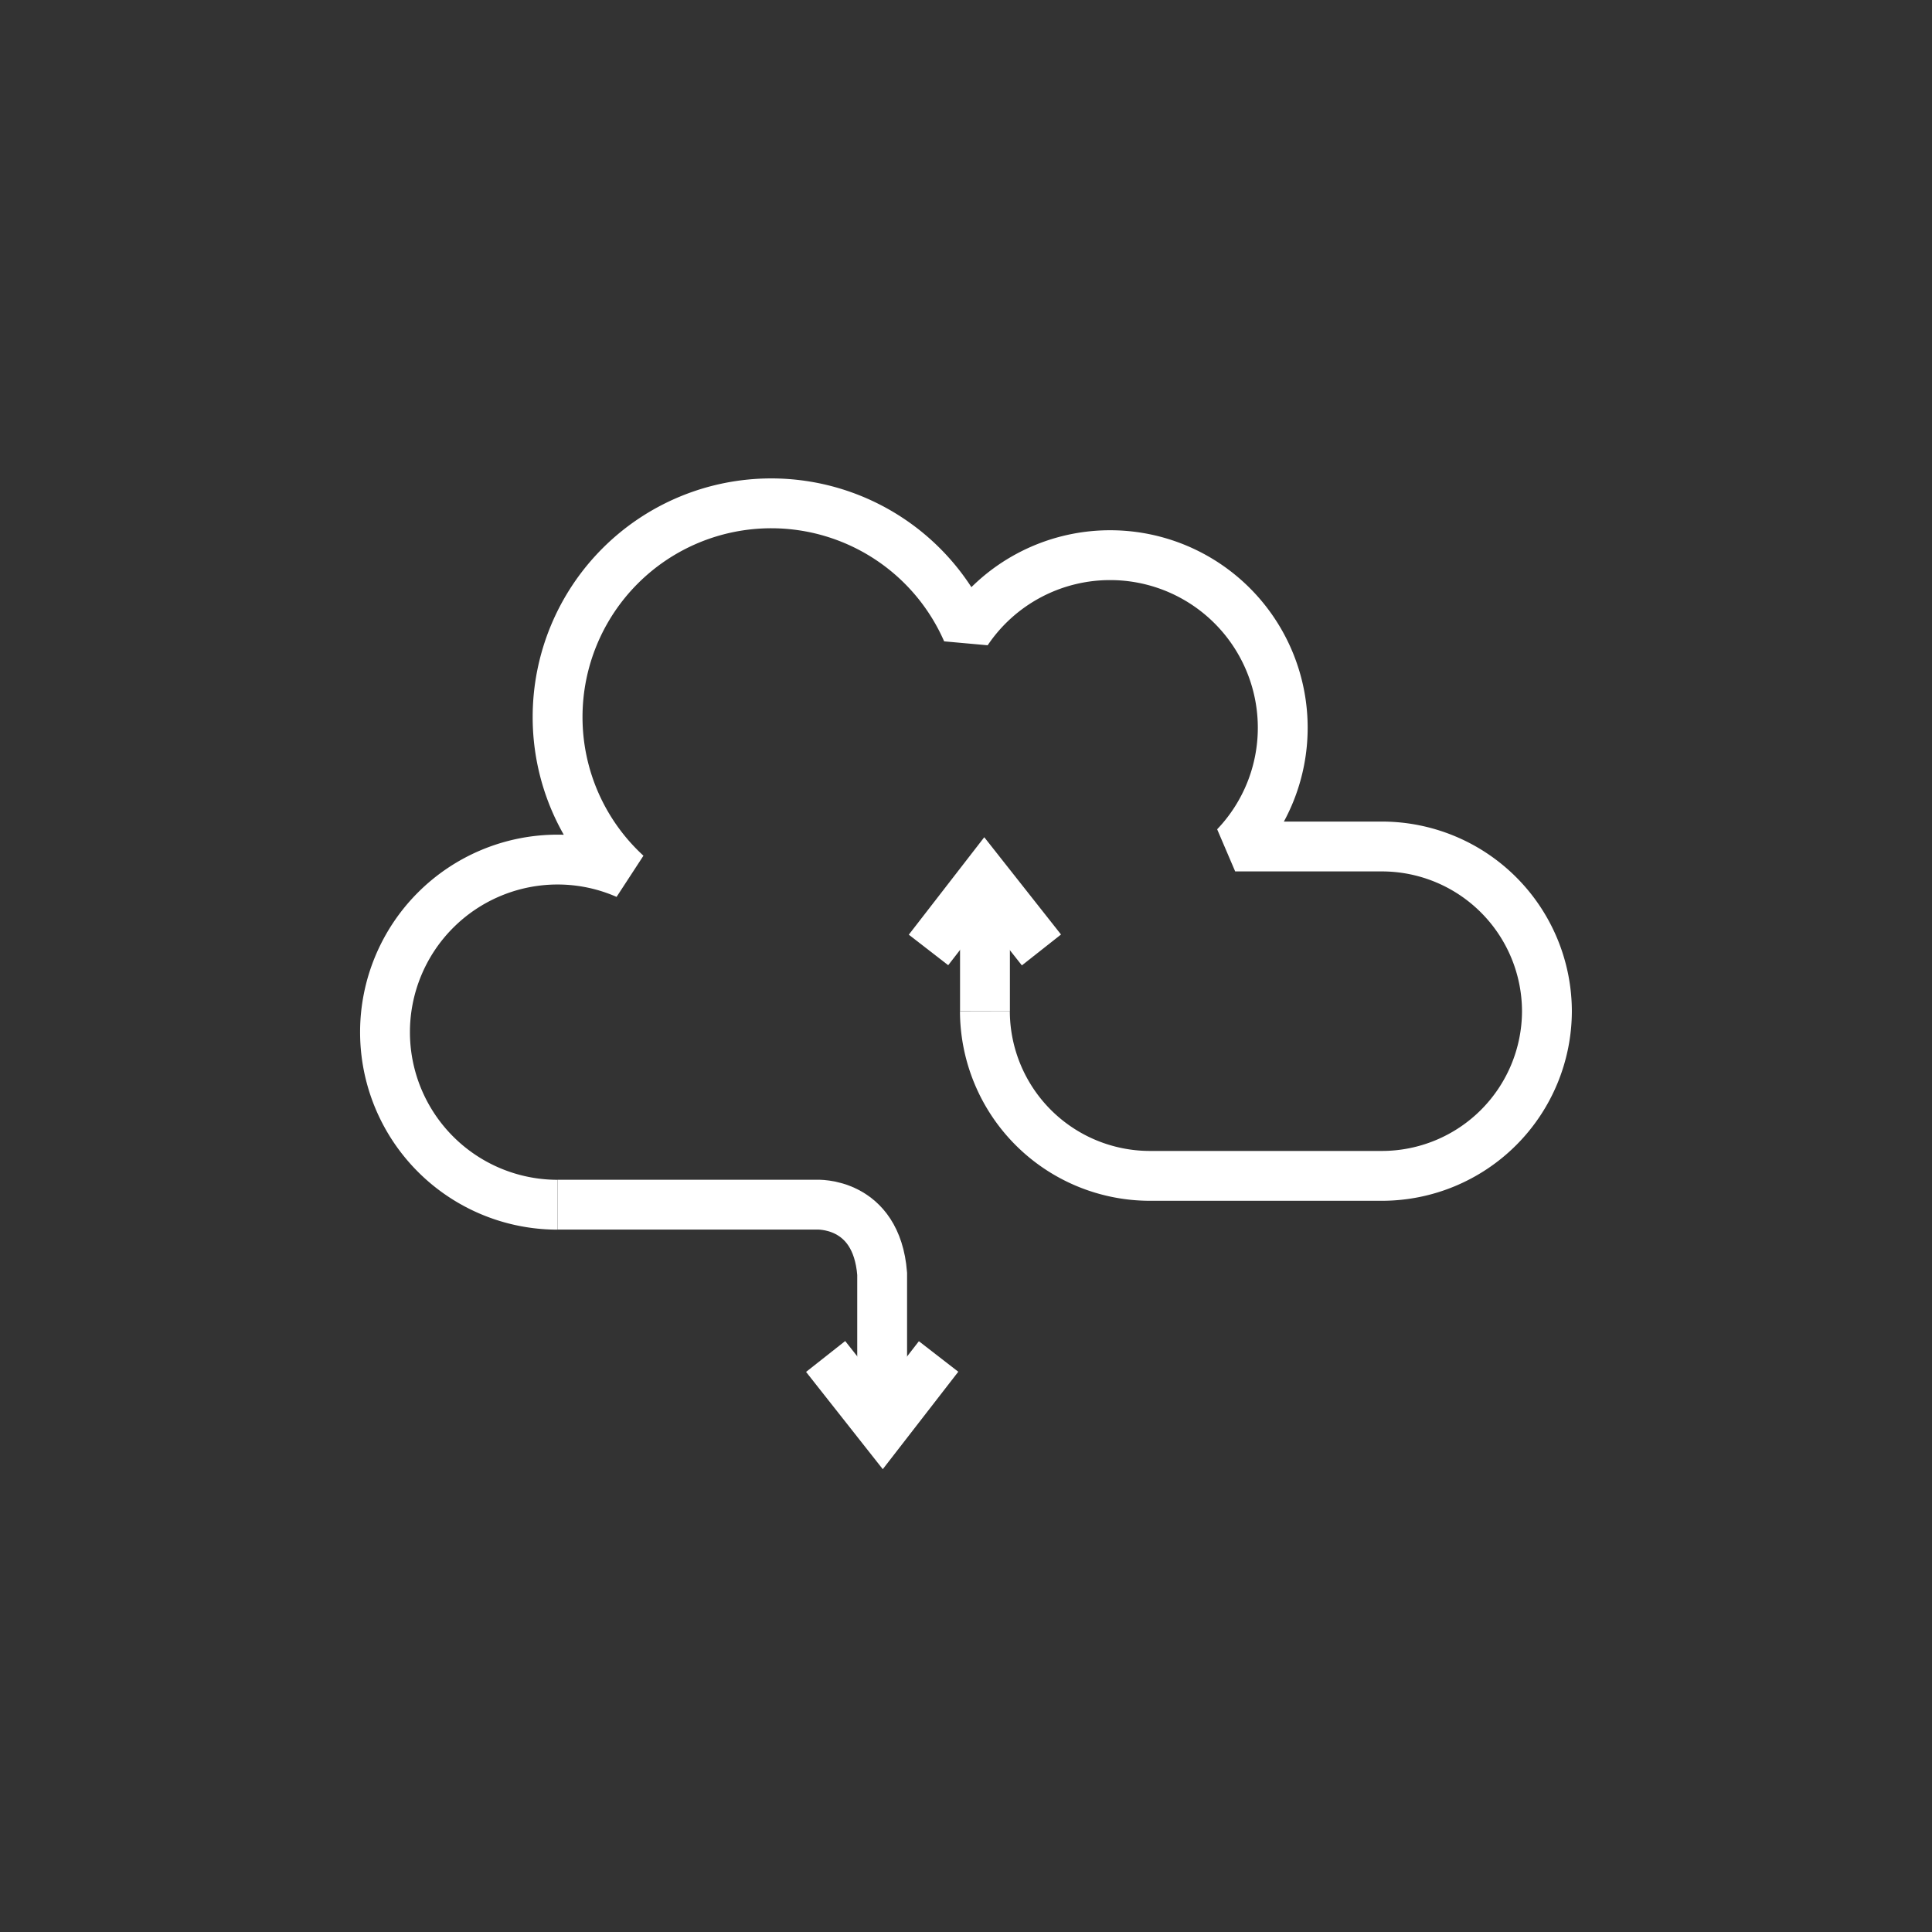 <svg xmlns="http://www.w3.org/2000/svg" xmlns:xlink="http://www.w3.org/1999/xlink" width="110" height="110" viewBox="0 0 110 110"><rect x="0" y="0" width="110" height="110" fill="#333333" stroke="none"/><defs><clipPath id="b"><rect width="110" height="110"/></clipPath></defs><g id="a" clip-path="url(#b)"><g transform="translate(-11.464 0.268)"><g transform="translate(11.464 -0.268)"><path d="M62.4-75.894a9.4,9.4,0,0,0,9.377,9.377H85.026A9.4,9.4,0,0,0,94.4-75.894a9.4,9.4,0,0,0-9.376-9.376H76.65a9.784,9.784,0,0,0,2.708-6.761,9.826,9.826,0,0,0-9.826-9.826,9.817,9.817,0,0,0-8.152,4.338,12.164,12.164,0,0,0-11.143-7.289A12.166,12.166,0,0,0,38.071-92.644,12.123,12.123,0,0,0,42-83.7a9.773,9.773,0,0,0-3.933-.825A9.827,9.827,0,0,0,28.245-74.7a9.826,9.826,0,0,0,9.826,9.826" transform="translate(-6.324 133.466)" fill="none" stroke="#fff" stroke-miterlimit="2" stroke-width="2.838"/><path d="M40.906-53.357H55.639s3.418-.2,3.745,3.934v8.5" transform="translate(-9.158 121.946)" fill="none" stroke="#fff" stroke-miterlimit="2" stroke-width="2.838"/><path d="M72.258-69.494v-6.729" transform="translate(-16.178 127.065)" fill="none" stroke="#fff" stroke-miterlimit="2" stroke-width="2.838"/><path d="M68.115-73.23,71.3-77.343l3.245,4.113" transform="translate(-15.25 127.316)" fill="none" stroke="#fff" stroke-miterlimit="2" stroke-width="2.838"/><path d="M67-42.221l-3.187,4.113-3.244-4.113" transform="translate(-13.561 119.453)" fill="none" stroke="#fff" stroke-miterlimit="2" stroke-width="2.838"/></g></g></g></svg>